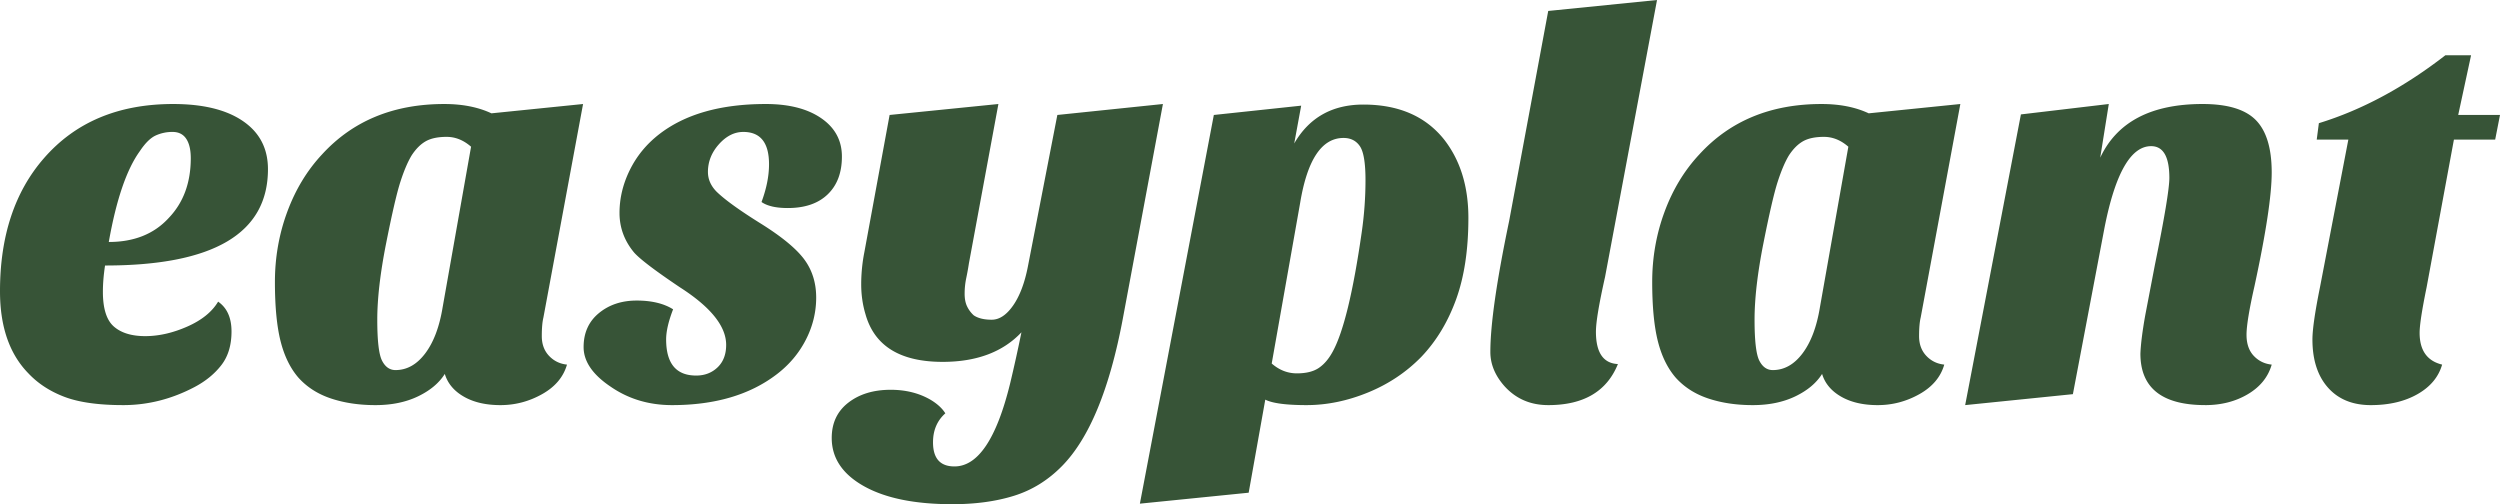<svg xmlns="http://www.w3.org/2000/svg" width="357" height="72" fill="none"><path fill="#375437" d="M17.601 57.85c3.52 0 6.913-.86 10.178-2.58 1.582-.834 2.857-1.876 3.827-3.127.97-1.25 1.454-2.853 1.454-4.807 0-1.955-.638-3.375-1.913-4.261-.868 1.46-2.334 2.645-4.4 3.557-2.067.912-4.07 1.368-6.008 1.368-1.939 0-3.431-.456-4.477-1.368-1.046-.912-1.569-2.567-1.569-4.964 0-1.147.102-2.398.306-3.753 15.51 0 23.265-4.586 23.265-13.759 0-2.553-.893-4.612-2.679-6.175-2.398-2.085-6.02-3.128-10.867-3.128-7.805 0-13.953 2.58-18.443 7.74C2.092 27.388 0 33.72 0 41.59c0 5.055 1.352 8.964 4.056 11.726 1.377 1.46 3.1 2.58 5.166 3.361 2.066.782 4.859 1.173 8.38 1.173zm-2.066-23.296c1.071-6.046 2.551-10.372 4.439-12.978.765-1.146 1.517-1.889 2.257-2.227a5.721 5.721 0 0 1 2.41-.509c.868 0 1.519.326 1.952.978.434.651.65 1.576.65 2.775 0 3.492-1.045 6.332-3.137 8.521-2.092 2.293-4.949 3.44-8.571 3.44zM71.477 57.85c2.091 0 4.068-.521 5.93-1.563 1.863-1.043 3.049-2.45 3.559-4.222-1.02-.104-1.875-.521-2.564-1.25-.689-.73-1.033-1.668-1.033-2.815s.077-2.033.23-2.658l5.663-30.489-13.086 1.33c-1.888-.887-4.133-1.33-6.735-1.33-7.244 0-13.06 2.398-17.448 7.193-2.143 2.293-3.8 5.029-4.974 8.208-1.174 3.18-1.76 6.515-1.76 10.007 0 3.491.267 6.306.803 8.443.536 2.136 1.39 3.882 2.564 5.237 1.224 1.355 2.78 2.346 4.668 2.971 1.888.626 3.992.938 6.313.938 2.322 0 4.35-.417 6.084-1.25 1.735-.834 3.01-1.903 3.827-3.206.408 1.355 1.313 2.437 2.716 3.244 1.403.808 3.15 1.212 5.243 1.212zm-15-5.003c-.816 0-1.454-.443-1.913-1.33-.46-.885-.689-2.84-.689-5.862 0-3.023.421-6.658 1.263-10.906.842-4.247 1.518-7.166 2.028-8.756.51-1.59 1.046-2.853 1.607-3.791.612-.938 1.288-1.616 2.028-2.033.74-.417 1.735-.625 2.984-.625 1.25 0 2.411.469 3.483 1.407l-4.056 22.906c-.46 2.814-1.289 5.016-2.488 6.605-1.198 1.59-2.614 2.385-4.247 2.385zm39.488 5.003c6.122 0 11.097-1.46 14.923-4.378 1.786-1.355 3.176-2.996 4.171-4.925.995-1.928 1.492-3.948 1.492-6.058 0-2.111-.574-3.935-1.722-5.473-1.148-1.537-3.227-3.244-6.237-5.12-3.01-1.877-5.102-3.388-6.275-4.534-.816-.834-1.224-1.772-1.224-2.815 0-1.46.523-2.775 1.568-3.948 1.046-1.172 2.207-1.759 3.482-1.759 2.449 0 3.674 1.538 3.674 4.613 0 1.668-.357 3.466-1.072 5.394.817.573 2.067.86 3.75.86 2.449 0 4.349-.652 5.701-1.955 1.352-1.302 2.028-3.1 2.028-5.394 0-2.293-.982-4.117-2.946-5.472-1.964-1.355-4.604-2.033-7.92-2.033-6.48 0-11.582 1.46-15.306 4.378-1.786 1.407-3.163 3.101-4.132 5.082-.97 1.98-1.454 4.013-1.454 6.097 0 2.085.688 3.961 2.066 5.63.816.937 3.01 2.605 6.581 5.002 4.388 2.815 6.582 5.55 6.582 8.209 0 1.355-.409 2.423-1.225 3.205-.816.782-1.837 1.173-3.061 1.173-2.857 0-4.285-1.72-4.285-5.16 0-1.147.331-2.58.994-4.3-1.326-.833-3.06-1.25-5.203-1.25-2.143 0-3.942.599-5.396 1.798-1.454 1.198-2.18 2.814-2.18 4.846 0 2.033 1.275 3.91 3.826 5.63 2.55 1.771 5.484 2.657 8.8 2.657zM135.99 72c3.316 0 6.263-.404 8.839-1.212 2.576-.807 4.859-2.228 6.849-4.26 3.878-3.961 6.76-10.945 8.648-20.952l5.739-30.723-15.076 1.564-4.209 21.655c-.459 2.345-1.16 4.195-2.104 5.55-.944 1.355-1.964 2.033-3.061 2.033s-1.952-.209-2.564-.626a4.053 4.053 0 0 1-.918-1.211c-.255-.495-.383-1.12-.383-1.877 0-.755.077-1.498.23-2.228.153-.73.28-1.433.382-2.11l4.209-22.75-15.535 1.564-3.596 19.544a23.9 23.9 0 0 0-.46 4.612c0 1.512.204 2.945.613 4.3 1.275 4.534 4.948 6.801 11.02 6.801 4.846 0 8.596-1.407 11.249-4.221a221.146 221.146 0 0 1-1.607 7.27c-1.939 7.922-4.592 11.883-7.959 11.883-2.041 0-3.061-1.147-3.061-3.44 0-1.72.587-3.1 1.76-4.143-.459-.73-1.173-1.381-2.143-1.955-1.632-.938-3.52-1.407-5.663-1.407-2.448 0-4.464.613-6.045 1.837-1.582 1.225-2.373 2.906-2.373 5.043 0 2.866 1.531 5.16 4.592 6.88 3.061 1.72 7.27 2.579 12.627 2.579zm26.785-.078 15.535-1.564 2.372-13.29c1.02.522 2.985.782 5.893.782s5.828-.6 8.762-1.798c2.934-1.199 5.472-2.892 7.615-5.081 2.142-2.241 3.8-4.977 4.974-8.209 1.173-3.231 1.76-7.114 1.76-11.648s-1.174-8.287-3.52-11.257c-2.653-3.284-6.48-4.925-11.479-4.925-4.439 0-7.73 1.85-9.872 5.55l.994-5.394-12.474 1.329-10.56 55.505zm22.422-18.606c-1.326 0-2.525-.47-3.597-1.407l4.056-22.906c1.021-6.202 3.087-9.303 6.199-9.303 1.02 0 1.798.391 2.334 1.173s.804 2.397.804 4.847c0 2.45-.179 4.925-.536 7.427-1.224 8.547-2.602 14.228-4.133 17.042-.561 1.042-1.224 1.824-1.989 2.345-.766.521-1.811.782-3.138.782zm35.891 4.534c5.051 0 8.367-1.954 9.949-5.863-2.092-.104-3.138-1.642-3.138-4.612 0-1.355.434-3.961 1.301-7.818L236.623 0l-15.536 1.564-5.586 30.02c-1.786 8.546-2.678 14.774-2.678 18.683 0 1.72.663 3.336 1.989 4.847 1.633 1.824 3.725 2.736 6.275 2.736zm47.065 0c2.092 0 4.068-.521 5.931-1.563 1.862-1.043 3.048-2.45 3.558-4.222-1.02-.104-1.875-.521-2.563-1.25-.689-.73-1.034-1.668-1.034-2.815s.077-2.033.23-2.658l5.663-30.489-13.086 1.33c-1.888-.887-4.133-1.33-6.735-1.33-7.244 0-13.06 2.398-17.448 7.193-2.143 2.293-3.801 5.029-4.974 8.208-1.174 3.18-1.76 6.515-1.76 10.007 0 3.491.268 6.306.803 8.443.536 2.136 1.391 3.882 2.564 5.237 1.224 1.355 2.78 2.346 4.668 2.971 1.888.626 3.992.938 6.314.938 2.321 0 4.349-.417 6.084-1.25 1.734-.834 3.01-1.903 3.826-3.206.408 1.355 1.314 2.437 2.717 3.244 1.403.808 3.15 1.212 5.242 1.212zm-15-5.003c-.816 0-1.454-.443-1.913-1.33-.459-.885-.689-2.84-.689-5.862 0-3.023.421-6.658 1.263-10.906.842-4.247 1.518-7.166 2.028-8.756.51-1.59 1.046-2.853 1.607-3.791.612-.938 1.288-1.616 2.028-2.033.74-.417 1.735-.625 2.985-.625 1.25 0 2.41.469 3.482 1.407l-4.056 22.906c-.459 2.814-1.288 5.016-2.487 6.605-1.199 1.59-2.615 2.385-4.248 2.385zm61.758 5.003c2.296 0 4.324-.521 6.084-1.563 1.76-1.043 2.895-2.45 3.405-4.222-1.02-.104-1.875-.521-2.563-1.25-.689-.73-1.033-1.734-1.033-3.01 0-1.277.382-3.61 1.148-6.997 1.632-7.557 2.448-12.951 2.448-16.183 0-3.44-.752-5.928-2.257-7.465-1.505-1.538-4.043-2.307-7.615-2.307-7.346 0-12.219 2.554-14.616 7.662l1.224-7.662-12.55 1.486-7.959 41.511 15.382-1.563 4.515-23.766c1.53-7.765 3.75-11.648 6.658-11.648 1.734 0 2.602 1.511 2.602 4.534 0 1.512-.689 5.655-2.067 12.43l-1.377 7.192c-.408 2.293-.638 4.118-.689 5.473 0 4.899 3.087 7.348 9.26 7.348zm23.647 0c2.602 0 4.821-.521 6.658-1.563 1.836-1.043 3.01-2.45 3.52-4.222-2.143-.521-3.214-2.032-3.214-4.534 0-1.094.332-3.257.995-6.489l3.903-21.107h5.892l.689-3.518h-5.969l1.837-8.521h-3.674c-5.918 4.586-11.938 7.817-18.06 9.694l-.306 2.345h4.515l-4.056 21.107c-.714 3.544-1.072 6.02-1.072 7.427 0 2.919.74 5.212 2.22 6.88 1.479 1.667 3.52 2.501 6.122 2.501z"/></svg>